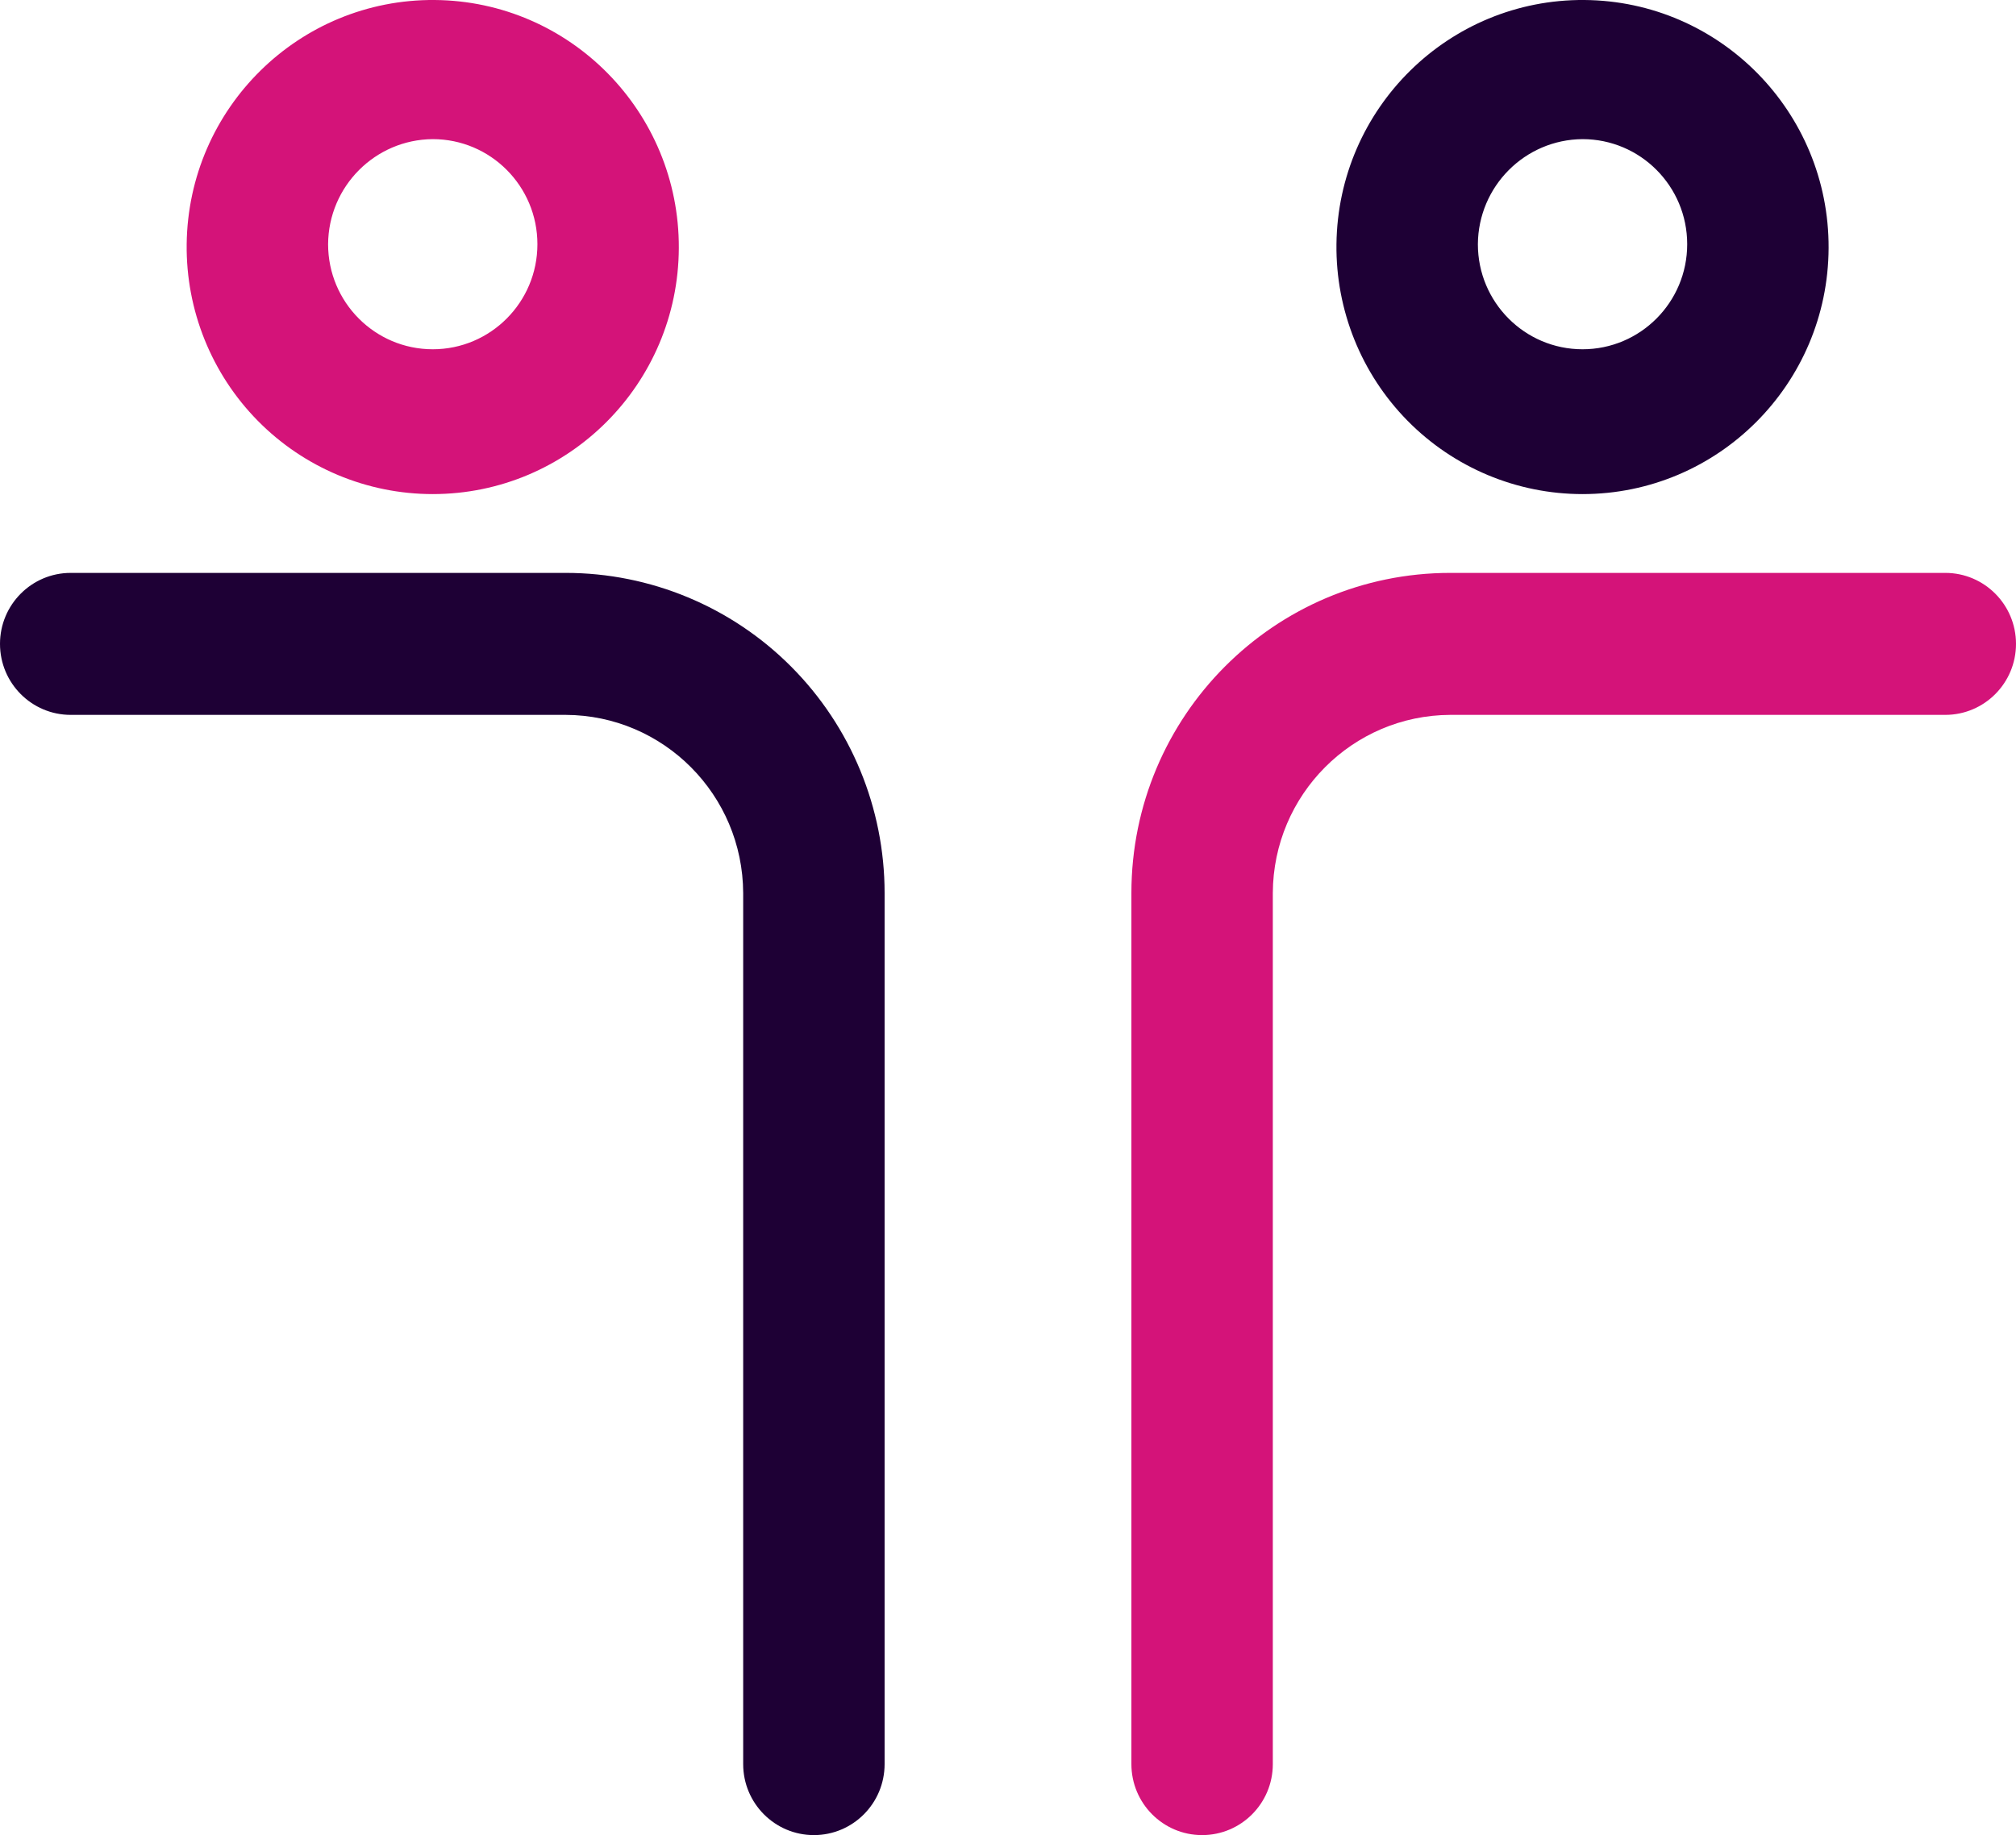 <svg xmlns="http://www.w3.org/2000/svg" xmlns:xlink="http://www.w3.org/1999/xlink" width="134px" height="122px" viewBox="0 0 134 122"><title>noun-abstract-3832332 2</title><g id="Page-1" stroke="none" stroke-width="1" fill="none" fill-rule="evenodd"><g id="Values" transform="translate(-1043, -204)" fill-rule="nonzero"><g id="noun-abstract-3832332" transform="translate(1043, 204)"><path d="M58.798,59.372 L58.798,117.28 C58.798,119.887 56.694,122 54.098,122 C51.502,122 49.398,119.887 49.398,117.28 L49.398,59.372 C49.372,52.84 44.106,47.552 37.601,47.526 L4.7,47.526 C2.104,47.526 0,45.413 0,42.806 C0,40.2 2.104,38.087 4.7,38.087 L37.601,38.087 C43.223,38.087 48.614,40.329 52.59,44.321 C56.565,48.313 58.798,53.727 58.798,59.372 Z" id="Path" fill="#1E0035"></path><path d="M129.3,38.087 L96.399,38.087 C84.692,38.087 75.202,47.616 75.202,59.372 L75.202,117.28 C75.202,119.887 77.306,122 79.902,122 C82.498,122 84.602,119.887 84.602,117.28 L84.602,59.372 C84.628,52.84 89.894,47.552 96.399,47.526 L129.3,47.526 C131.896,47.526 134,45.413 134,42.806 C134,40.2 131.896,38.087 129.3,38.087 Z" id="Path" fill="#D41379"></path><path d="M28.889,0 C37.897,0.07 45.154,7.44 45.12,16.486 C45.086,25.532 37.773,32.847 28.765,32.848 C24.394,32.848 20.205,31.092 17.132,27.971 C14.059,24.85 12.358,20.624 12.408,16.235 C12.512,7.19 19.88,-0.069 28.889,0 Z M28.765,9.25 C24.934,9.276 21.834,12.388 21.808,16.235 C21.808,20.093 24.923,23.22 28.765,23.22 C32.606,23.22 35.721,20.093 35.721,16.235 C35.721,12.378 32.606,9.25 28.765,9.25 Z" id="Combined-Shape" fill="#D41379"></path><path d="M105.312,0 C114.321,0.07 121.578,7.44 121.544,16.486 C121.509,25.532 114.197,32.847 105.188,32.848 C100.818,32.848 96.629,31.092 93.556,27.971 C90.483,24.85 88.782,20.624 88.832,16.235 C88.936,7.19 96.304,-0.069 105.312,0 Z M105.188,9.25 C101.357,9.276 98.258,12.388 98.232,16.235 C98.232,20.093 101.347,23.22 105.188,23.22 C109.03,23.22 112.145,20.093 112.145,16.235 C112.145,12.378 109.03,9.25 105.188,9.25 Z" id="Combined-Shape" fill="#1E0035"></path></g></g></g></svg>